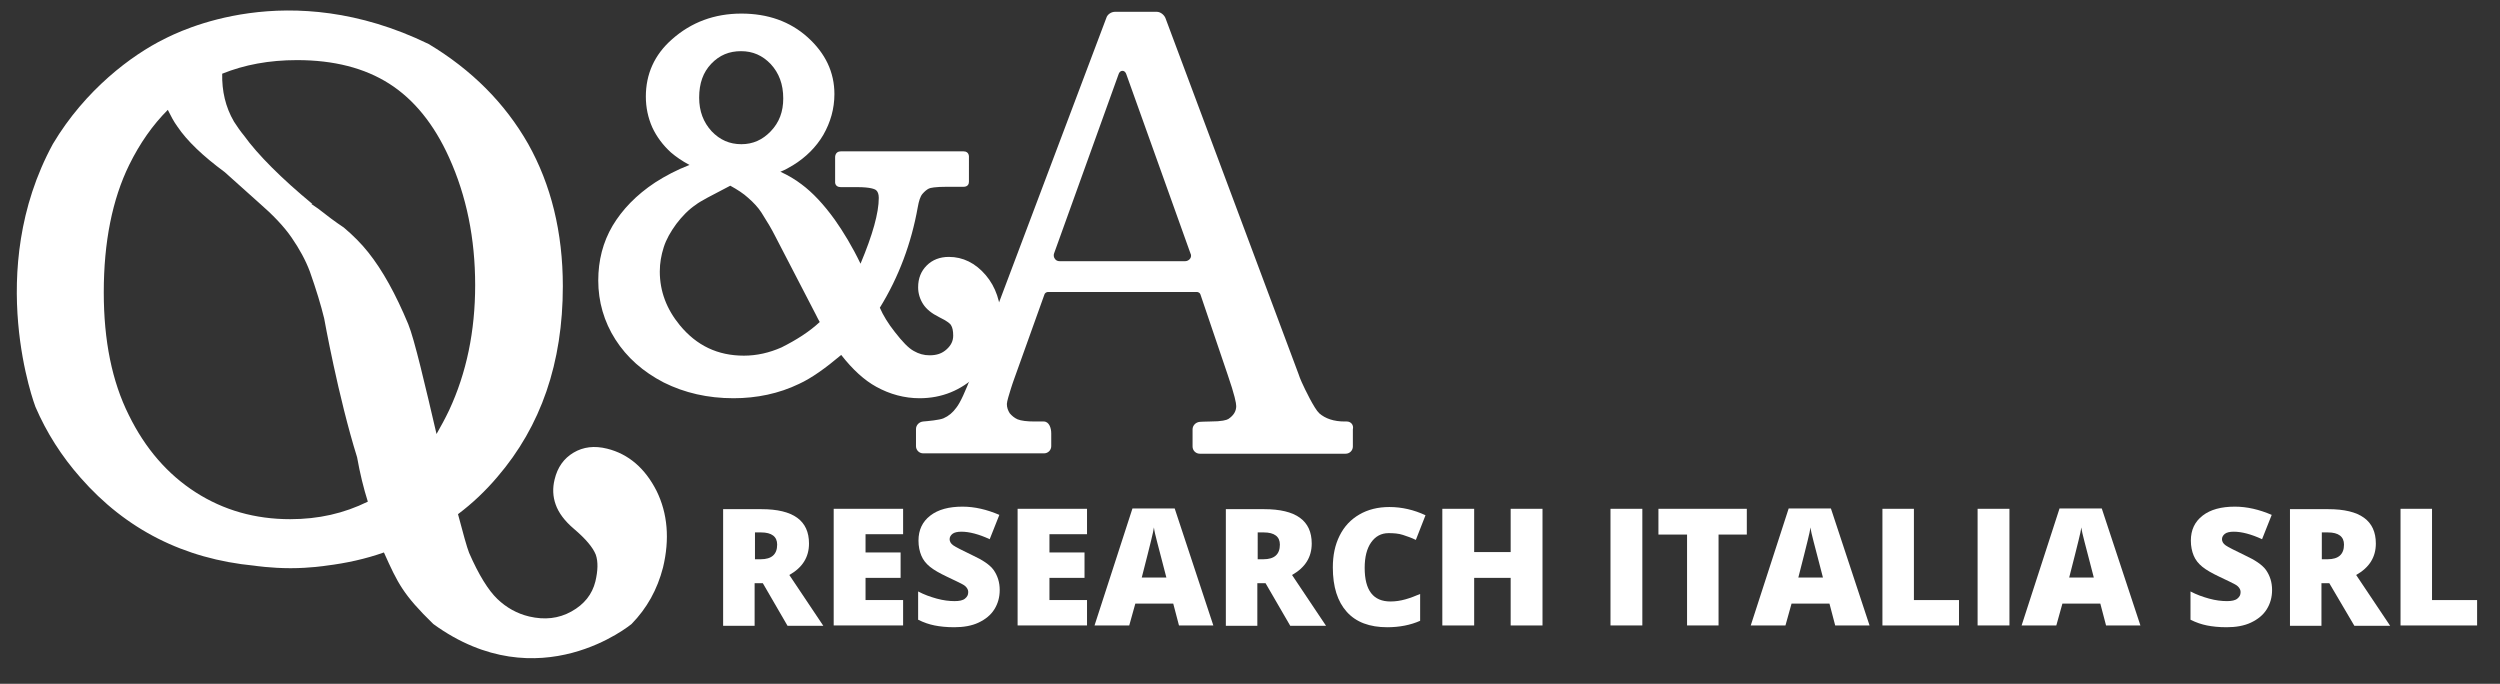 <?xml version="1.0" encoding="utf-8"?>
<!-- Generator: Adobe Illustrator 27.4.0, SVG Export Plug-In . SVG Version: 6.00 Build 0)  -->
<svg version="1.1" id="Layer_1" xmlns="http://www.w3.org/2000/svg" xmlns:xlink="http://www.w3.org/1999/xlink" x="0px" y="0px"
	 viewBox="0 0 698.7 191.1" style="enable-background:new 0 0 698.7 191.1;" xml:space="preserve">
<rect x="0" y="0" width="698.7" height="191.1" fill="#333333" stroke="none"/>
<style type="text/css">
	.st0{fill:#FFFFFF;}
</style>
<g>
	<path class="st0" d="M376.4,117.8h-0.6c-3,0-5.4-0.8-7.1-2.3c-1.4-1.3-4-6.7-4.9-8.7c-0.3-0.6-0.7-1.7-0.9-2.3L325.7,5
		c-0.4-0.9-1.4-1.7-2.4-1.7h-11.7c-1,0-2.1,0.7-2.4,1.7l-37.6,99.7c-1.8,4.7-3.2,7.8-4.3,9.2c-1,1.4-2.2,2.4-3.6,3
		c-1.1,0.5-4.5,0.8-5.7,0.9c-1.1,0.1-2,1-2,2.1v4.8c0,1.1,0.9,2,2,2h33.8c1.1,0,2-0.9,2-2v-1c0-0.7,0-1.9,0-2.6
		c0-1.5-0.6-3.3-2.1-3.3c-0.3,0-0.7,0-1.1,0c-0.4,0-0.9,0-1.4,0c-2.2,0-3.8-0.2-4.8-0.6c-0.9-0.4-1.6-1-2.2-1.7
		c-0.5-0.8-0.8-1.6-0.8-2.6c0-0.7,0.7-2.9,1.1-4.2c0.2-0.7,0.6-1.8,0.8-2.4l8.6-24c0.1-0.4,0.6-0.7,1-0.7h41.6c0.4,0,0.9,0.3,1,0.7
		l7.6,22.4c2,5.8,2.4,8,2.4,8.8c0,1.4-0.7,2.6-2.2,3.6c-0.5,0.3-1.8,0.7-5.1,0.7c-1.4,0-2.9,0.1-2.9,0.1c-1.1,0.1-2,1-2,2.1v4.8
		c0,1.1,0.9,2,2,2h40.8c1.1,0,2-0.9,2-2v-4.8C378.4,118.7,377.5,117.8,376.4,117.8 M332.6,72.3c-0.3,0.4-0.8,0.7-1.4,0.7h-35
		c-0.6,0-1.1-0.2-1.4-0.7c-0.3-0.4-0.4-1-0.2-1.5l18-50c0.3-0.9,0.8-1,1.1-1c0.3,0,0.8,0.1,1.1,1l17.9,50
		C333,71.3,332.9,71.9,332.6,72.3"/>
	<path class="st0" d="M275.5,76.9c-2.9-3.4-6.4-5.1-10.3-5.1c-2.5,0-4.6,0.8-6.2,2.4c-1.6,1.6-2.4,3.6-2.4,6.1
		c0,1.7,0.5,3.3,1.4,4.7c0.9,1.4,2.4,2.6,4.4,3.6c2.5,1.2,3.3,2,3.4,2.3c0.4,0.6,0.6,1.6,0.6,2.9c0,1.5-0.6,2.7-1.8,3.8
		c-1.3,1.2-2.8,1.7-4.8,1.7c-1.6,0-3-0.4-4.4-1.2c-1.5-0.8-3.2-2.6-5.3-5.3c-1.9-2.4-3.3-4.7-4.2-6.8c5.3-8.6,8.8-18,10.6-28.1
		c0.3-1.7,0.7-3,1.3-3.7c0.6-0.7,1.2-1.2,1.8-1.5c0.4-0.2,1.7-0.5,5.2-0.5h4.5c0,0,1.5,0.1,1.5-1.4V44c0,0,0.2-1.7-1.5-1.7H235
		c-1.7,0-1.6,1.7-1.6,1.7v6.9c0,0-0.1,1.4,1.6,1.4h4.6c3.8,0,4.9,0.6,5.2,0.8c0.5,0.4,0.8,1.1,0.8,2.2c0,4.2-1.7,10.3-5.1,18.4
		c-2.3-4.8-4.8-8.9-7.2-12.3c-3.1-4.3-6.2-7.6-9.3-9.9c-1.7-1.3-3.7-2.5-5.9-3.5c1.3-0.5,2.5-1.2,3.5-1.8c3.6-2.2,6.5-5.1,8.5-8.5
		c2-3.5,3.1-7.3,3.1-11.4c0-6.1-2.5-11.4-7.5-15.9c-4.9-4.4-11.1-6.6-18.5-6.6c-7.5,0-14,2.4-19.4,7.2c-4.9,4.3-7.3,9.7-7.3,16
		c0,3,0.6,5.9,1.8,8.6c1.2,2.6,3,5,5.2,7c1.4,1.2,3.1,2.4,5.2,3.5c-3.6,1.4-6.8,3.1-9.6,4.9c-5.3,3.5-9.2,7.6-11.9,12.1
		c-2.7,4.6-4,9.7-4,15.3c0,5.9,1.6,11.5,4.8,16.5c3.2,5,7.7,9,13.5,12c5.8,2.9,12.3,4.4,19.5,4.4c6.5,0,12.7-1.3,18.3-4
		c3.5-1.6,7.4-4.4,11.8-8.1c3.2,4.1,6.5,7.1,9.8,8.9c3.8,2.1,7.9,3.2,12.1,3.2c6.2,0,11.6-2.2,16.1-6.5c4.4-4.3,6.7-9.5,6.7-15.4
		C279.7,84.4,278.3,80.2,275.5,76.9 M207.9,99.4c-7.3,0-13.2-2.8-17.9-8.5c-3.7-4.5-5.6-9.5-5.6-15c0-2.4,0.4-4.6,1.1-6.8
		c0.7-2.2,1.9-4.3,3.5-6.5c1.6-2.1,3.4-4,5.5-5.4c1.1-0.9,4.4-2.6,9.6-5.3c2,1.1,3.7,2.2,5,3.4c1.5,1.3,2.8,2.7,3.7,4.1
		c1.6,2.5,2.9,4.7,3.8,6.5L228,87.9c0.4,0.8,0.8,1.6,1.1,2.1c-2.9,2.7-6.5,5-10.7,7.1C215,98.6,211.5,99.4,207.9,99.4 M198.8,17.8
		c2.3-2.4,5-3.5,8.3-3.5c3.3,0,6,1.2,8.3,3.6c2.3,2.5,3.5,5.6,3.5,9.6c0,3.7-1.1,6.7-3.5,9.2c-2.3,2.4-5,3.6-8.2,3.6
		c-3.3,0-6-1.2-8.3-3.6c-2.3-2.5-3.5-5.6-3.5-9.4C195.4,23.3,196.5,20.2,198.8,17.8"/>
	<path class="st0" d="M183.5,137.2c-3.2-6.3-7.8-10.3-13.8-11.8c-3.6-0.9-6.7-0.5-9.4,1.1c-2.7,1.6-4.5,4.1-5.3,7.5
		c-0.6,2.4-0.5,4.8,0.3,7c0.8,2.3,2.5,4.6,5.1,6.8c3.3,2.8,5.3,5.2,6.1,7.2c0.7,2,0.6,4.5-0.1,7.5c-0.9,3.6-3.1,6.4-6.7,8.4
		c-3.6,2-7.5,2.4-11.8,1.4c-3.4-0.8-6.4-2.5-8.9-4.9c-2.5-2.4-5.2-6.7-7.9-12.9c-0.6-1.5-1.7-5.5-3.1-10.8c4-3,7.7-6.5,11-10.4
		c12.2-14.2,18.3-31.9,18.3-53.3c0-15.1-3.3-28.4-9.7-39.8c-6.5-11.4-15.8-20.7-27.8-27.9C80.5-6.8,49.9,8.9,45.9,10.9
		c-9.1,4.5-22.1,14.2-31.1,29.3c-19.4,35.6-4.9,73.5-4.9,73.5c3.1,7.2,7.3,13.8,12.6,19.8c12.7,14.5,28.9,22.7,48.6,24.6
		c0,0,4.6,0.7,10.1,0.7c5.5,0,9.9-0.7,9.9-0.7c5.7-0.7,11.1-1.9,16.2-3.7c3.9,8.7,5.4,11.8,13.8,20c29.6,21.5,55.4,0,55.4,0
		c4.3-4.4,7.2-9.6,8.8-15.8C187.2,150.7,186.6,143.5,183.5,137.2 M81.1,145.1c-9.8,0-18.6-2.5-26.4-7.5c-7.8-5-14.1-12.2-18.7-21.6
		c-4.7-9.4-7-20.8-7-34.3c0-14.1,2.4-26,7.1-35.6c3-6.1,6.6-11.2,10.8-15.4c0.8,1.6,1.6,3.2,2.7,4.7c2.7,4,7.1,8.2,13.2,12.7
		l9.6,8.6c3.8,3.3,6.9,6.5,9.1,9.7c2.2,3.2,3.9,6.3,5.1,9.5c1.8,5.1,3.1,9.4,4,13.1c0,0,3.9,21.8,9.2,38.8c0.8,4.5,1.8,8.6,3,12.4
		C96.1,143.5,89,145.1,81.1,145.1 M122,121.3c-3.1-13.3-6.2-26.6-7.9-30.7c-3.5-8.4-7.2-15.1-11.2-20.1c-1.9-2.4-4.2-4.7-6.8-6.9
		c-2.4-1.6-4.8-3.4-7.2-5.3c-0.6-0.4-1.3-0.9-1.9-1.3c0.1,0,0.2,0,0.3,0C78.8,50,72,43.2,68.2,37.9c-1-1.2-1.9-2.5-2.8-3.9
		c-2.4-4.1-3.4-8.6-3.3-13.4c6.2-2.5,13.1-3.8,20.9-3.8c10.3,0,18.9,2.2,25.8,6.6c6.9,4.4,12.5,11.3,16.7,20.6
		c4.9,10.8,7.3,22.7,7.3,35.7c0,12.8-2.4,24.5-7.3,35C124.4,117,123.2,119.2,122,121.3"/>
	<g>
		<path class="st0" d="M210.9,163v11.9h-8.8v-32.6h10.7c8.9,0,13.3,3.2,13.3,9.6c0,3.8-1.8,6.7-5.5,8.8l9.5,14.2h-10l-6.9-11.9
			H210.9z M210.9,156.3h1.7c3.1,0,4.6-1.4,4.6-4.1c0-2.2-1.5-3.4-4.5-3.4h-1.7V156.3z"/>
		<path class="st0" d="M252.3,174.8H233v-32.6h19.4v7.1h-10.5v5.1h9.8v7.1h-9.8v6.2h10.5V174.8z"/>
		<path class="st0" d="M279.4,164.9c0,2-0.5,3.8-1.5,5.4c-1,1.6-2.5,2.8-4.4,3.7c-1.9,0.9-4.2,1.3-6.8,1.3c-2.2,0-4-0.2-5.5-0.5
			c-1.5-0.3-3-0.8-4.6-1.6v-7.9c1.7,0.9,3.4,1.5,5.2,2c1.8,0.5,3.5,0.7,5,0.7c1.3,0,2.3-0.2,2.9-0.7c0.6-0.5,0.9-1,0.9-1.8
			c0-0.4-0.1-0.8-0.4-1.2c-0.2-0.3-0.6-0.7-1.2-1c-0.5-0.3-2-1-4.3-2.1c-2.1-1-3.7-1.9-4.8-2.8c-1.1-0.9-1.9-1.9-2.4-3.1
			c-0.5-1.2-0.8-2.6-0.8-4.2c0-3,1.1-5.3,3.3-7c2.2-1.7,5.2-2.5,9-2.5c3.4,0,6.8,0.8,10.3,2.3l-2.7,6.8c-3-1.4-5.7-2.1-7.9-2.1
			c-1.1,0-2,0.2-2.5,0.6s-0.8,0.9-0.8,1.5c0,0.6,0.3,1.2,1,1.7c0.7,0.5,2.5,1.4,5.4,2.8c2.8,1.3,4.8,2.6,5.9,4.1
			C278.8,160.9,279.4,162.7,279.4,164.9z"/>
		<path class="st0" d="M303.8,174.8h-19.4v-32.6h19.4v7.1h-10.5v5.1h9.8v7.1h-9.8v6.2h10.5V174.8z"/>
		<path class="st0" d="M329.5,174.8l-1.6-6.1h-10.6l-1.7,6.1h-9.7l10.6-32.7h11.8l10.8,32.7H329.5z M326,161.5l-1.4-5.4
			c-0.3-1.2-0.7-2.7-1.2-4.6c-0.5-1.9-0.8-3.2-0.9-4.1c-0.1,0.8-0.4,2-0.8,3.7c-0.4,1.7-1.3,5.2-2.6,10.3H326z"/>
		<path class="st0" d="M351.4,163v11.9h-8.8v-32.6h10.7c8.9,0,13.3,3.2,13.3,9.6c0,3.8-1.8,6.7-5.5,8.8l9.5,14.2h-10l-6.9-11.9
			H351.4z M351.4,156.3h1.7c3.1,0,4.6-1.4,4.6-4.1c0-2.2-1.5-3.4-4.5-3.4h-1.7V156.3z"/>
		<path class="st0" d="M388.1,149c-2.1,0-3.7,0.9-4.9,2.6s-1.8,4.1-1.8,7.1c0,6.3,2.4,9.4,7.2,9.4c1.4,0,2.8-0.2,4.2-0.6
			c1.4-0.4,2.7-0.9,4.1-1.5v7.5c-2.7,1.2-5.8,1.8-9.2,1.8c-4.9,0-8.7-1.4-11.3-4.3c-2.6-2.9-3.9-7-3.9-12.4c0-3.4,0.6-6.3,1.9-8.9
			s3.1-4.5,5.5-5.9c2.4-1.4,5.2-2.1,8.4-2.1c3.5,0,6.9,0.8,10.1,2.3l-2.7,6.9c-1.2-0.6-2.4-1-3.6-1.4S389.5,149,388.1,149z"/>
		<path class="st0" d="M431.1,174.8h-8.9v-13.3H412v13.3h-8.9v-32.6h8.9v12.1h10.2v-12.1h8.9V174.8z"/>
		<path class="st0" d="M450.1,174.8v-32.6h8.9v32.6H450.1z"/>
		<path class="st0" d="M480.3,174.8h-8.8v-25.4h-8v-7.2h24.7v7.2h-7.9V174.8z"/>
		<path class="st0" d="M512.9,174.8l-1.6-6.1h-10.6l-1.7,6.1h-9.7l10.6-32.7h11.8l10.8,32.7H512.9z M509.5,161.5l-1.4-5.4
			c-0.3-1.2-0.7-2.7-1.2-4.6c-0.5-1.9-0.8-3.2-0.9-4.1c-0.1,0.8-0.4,2-0.8,3.7c-0.4,1.7-1.3,5.2-2.6,10.3H509.5z"/>
		<path class="st0" d="M526.1,174.8v-32.6h8.8v25.5h12.6v7.1H526.1z"/>
		<path class="st0" d="M552.7,174.8v-32.6h8.9v32.6H552.7z"/>
		<path class="st0" d="M588.6,174.8l-1.6-6.1h-10.6l-1.7,6.1h-9.7l10.6-32.7h11.8l10.8,32.7H588.6z M585.2,161.5l-1.4-5.4
			c-0.3-1.2-0.7-2.7-1.2-4.6c-0.5-1.9-0.8-3.2-0.9-4.1c-0.1,0.8-0.4,2-0.8,3.7c-0.4,1.7-1.3,5.2-2.6,10.3H585.2z"/>
		<path class="st0" d="M635,164.9c0,2-0.5,3.8-1.5,5.4c-1,1.6-2.5,2.8-4.4,3.7c-1.9,0.9-4.2,1.3-6.8,1.3c-2.2,0-4-0.2-5.5-0.5
			c-1.5-0.3-3-0.8-4.6-1.6v-7.9c1.7,0.9,3.4,1.5,5.2,2c1.8,0.5,3.5,0.7,5,0.7c1.3,0,2.3-0.2,2.9-0.7c0.6-0.5,0.9-1,0.9-1.8
			c0-0.4-0.1-0.8-0.4-1.2c-0.2-0.3-0.6-0.7-1.2-1c-0.5-0.3-2-1-4.3-2.1c-2.1-1-3.7-1.9-4.8-2.8c-1.1-0.9-1.9-1.9-2.4-3.1
			c-0.5-1.2-0.8-2.6-0.8-4.2c0-3,1.1-5.3,3.3-7c2.2-1.7,5.2-2.5,9-2.5c3.4,0,6.8,0.8,10.3,2.3l-2.7,6.8c-3-1.4-5.7-2.1-7.9-2.1
			c-1.1,0-2,0.2-2.5,0.6s-0.8,0.9-0.8,1.5c0,0.6,0.3,1.2,1,1.7c0.7,0.5,2.5,1.4,5.4,2.8c2.8,1.3,4.8,2.6,5.9,4.1
			C634.4,160.9,635,162.7,635,164.9z"/>
		<path class="st0" d="M648.8,163v11.9H640v-32.6h10.7c8.9,0,13.3,3.2,13.3,9.6c0,3.8-1.8,6.7-5.5,8.8l9.5,14.2h-10L651,163H648.8z
			 M648.8,156.3h1.7c3.1,0,4.6-1.4,4.6-4.1c0-2.2-1.5-3.4-4.5-3.4h-1.7V156.3z"/>
		<path class="st0" d="M670.9,174.8v-32.6h8.8v25.5h12.6v7.1H670.9z"/>
	</g>
</g>
</svg>
